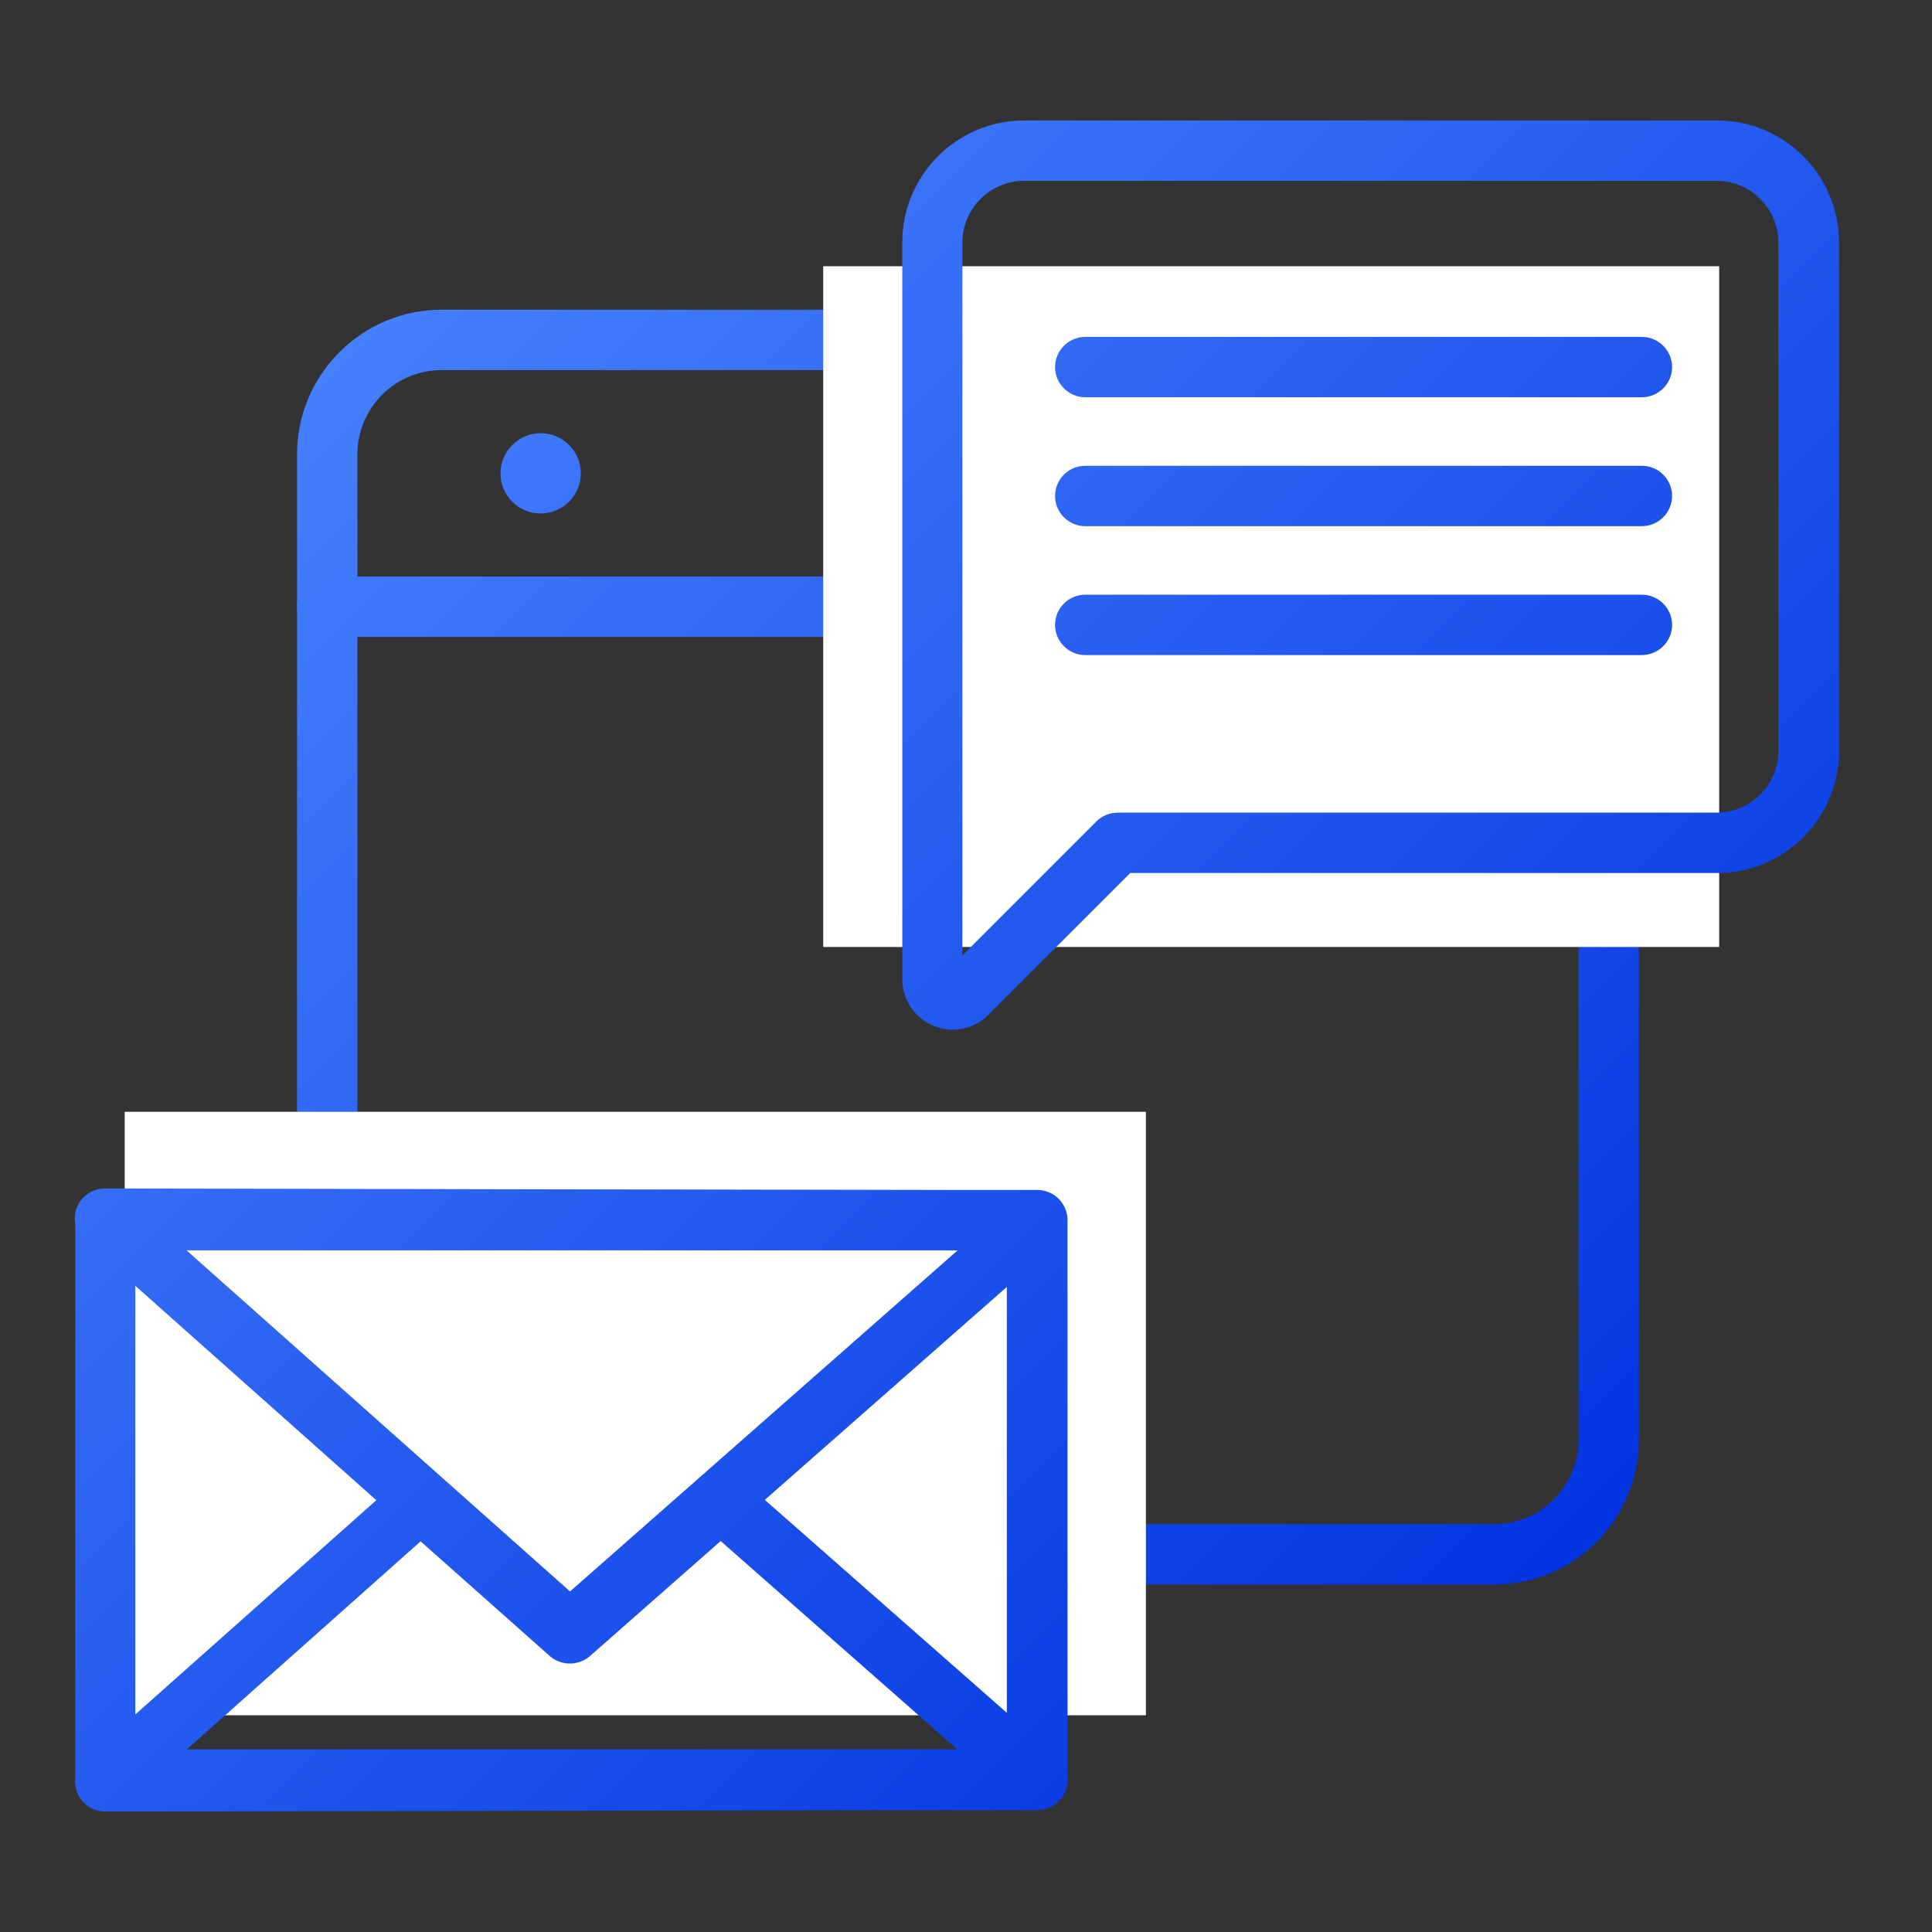 <?xml version="1.0" encoding="utf-8"?>
<!-- Generator: Adobe Illustrator 25.4.1, SVG Export Plug-In . SVG Version: 6.00 Build 0)  -->
<svg version="1.1" id="圖層_1" xmlns="http://www.w3.org/2000/svg" xmlns:xlink="http://www.w3.org/1999/xlink" x="0px" y="0px"
	 viewBox="0 0 64 64" style="enable-background:new 0 0 64 64;" xml:space="preserve">
<rect x="0" y="0" width="64" height="64" fill="#333333" stroke="none"/>
<style type="text/css">
	.st0{fill:#FFCE10;}
	.st1{fill:#B9BBC5;}
	.st2{fill:#0032D4;}
	.st3{fill:#0032E0;}
	.st4{fill:#FFD7C4;}
	.st5{fill:#709FFF;}
	.st6{fill:url(#SVGID_00000067211909770703784990000018439366897148347797_);}
	.st7{fill:none;stroke:#FFFFFF;stroke-width:2;stroke-linecap:round;stroke-linejoin:round;stroke-miterlimit:10;}
	.st8{clip-path:url(#SVGID_00000136374697851195533500000001046159512737826210_);fill:#E3E4E6;}
	.st9{opacity:0.5;fill:#FFC410;}
	.st10{clip-path:url(#SVGID_00000137838768831324068680000010539495411336943532_);}
	.st11{fill:#D4D8DC;}
	.st12{fill:#FFFFFF;stroke:#709FFF;stroke-miterlimit:10;}
	.st13{clip-path:url(#SVGID_00000051352315831606241600000016764800635343560622_);fill:#FFFFFF;}
	.st14{clip-path:url(#SVGID_00000135682032513794563050000011805401739353138363_);}
	.st15{clip-path:url(#SVGID_00000156572554781602877800000003250586024451930526_);fill:#FFFFFF;}
	.st16{fill:#00CA44;}
	.st17{fill:#FFFFFF;stroke:#E0E0E0;stroke-width:2;stroke-miterlimit:10;}
	.st18{fill:#BEC0CA;}
	.st19{fill:#FFFFFF;}
	.st20{fill:#272828;}
	.st21{fill:none;stroke:#FFFFFF;stroke-width:0.875;stroke-miterlimit:10;}
	.st22{fill:none;stroke:#3D3D3D;stroke-width:0.875;stroke-miterlimit:10;}
	.st23{fill:#FFFFFF;stroke:#000000;stroke-width:0.875;stroke-miterlimit:10;}
	.st24{fill:#7737FF;}
	.st25{fill:#9A80FF;}
	.st26{fill:#FFC410;}
	.st27{fill:#C80041;}
	.st28{fill:#9B80FF;}
	.st29{clip-path:url(#SVGID_00000132063118538511318270000015241964325157198739_);}
	.st30{clip-path:url(#SVGID_00000008859307188539411470000004168432043295194497_);fill:#CD4437;}
	.st31{opacity:0;clip-path:url(#SVGID_00000087396323772257039890000013628741115337112456_);fill:#FFFFFF;}
	.st32{clip-path:url(#SVGID_00000003076567181678316780000015739998959436859555_);}
	.st33{clip-path:url(#SVGID_00000096033338947437709140000015316751475999731339_);enable-background:new    ;}
	.st34{clip-path:url(#SVGID_00000097489992384802419140000017443474256965512079_);}
	
		.st35{clip-path:url(#SVGID_00000140710957012894362420000004059856917561638025_);fill:none;stroke:#FFFFFF;stroke-width:0.618;stroke-miterlimit:10;}
	.st36{clip-path:url(#SVGID_00000127730999817072059680000001838472053131025068_);}
	.st37{clip-path:url(#SVGID_00000021091516918421147920000006291869263854361488_);fill:#FFFFFF;}
	.st38{clip-path:url(#SVGID_00000176018953683465286110000001162029958547788685_);}
	.st39{clip-path:url(#SVGID_00000158737335202538188920000010533684166298434434_);fill:#FFFFFF;}
	.st40{clip-path:url(#SVGID_00000114039077183641070260000004490350490899572388_);}
	.st41{clip-path:url(#SVGID_00000109716199580486667840000018388526067725054125_);enable-background:new    ;}
	.st42{clip-path:url(#SVGID_00000096780917653756962970000010650726710859718820_);}
	.st43{opacity:0;clip-path:url(#SVGID_00000021839168508944046950000013081167177235639989_);}
	.st44{clip-path:url(#SVGID_00000128457269386256302490000017450676200221639042_);}
	.st45{clip-path:url(#SVGID_00000173862812797846779860000004661668462840384958_);fill:#E0E0E0;}
	.st46{clip-path:url(#SVGID_00000133509594210303806010000009904085772490830747_);}
	.st47{clip-path:url(#SVGID_00000001638698109284997590000002889162611281432219_);fill:#E0E0E0;}
	.st48{clip-path:url(#SVGID_00000078021843580641780920000013301516768301562779_);}
	.st49{clip-path:url(#SVGID_00000031173514202080333390000014673398528516918698_);fill:#E0E0E0;}
	.st50{clip-path:url(#SVGID_00000106112374526983953700000000259133869288004286_);}
	.st51{clip-path:url(#SVGID_00000030474300315090607280000011334902332744243637_);fill:#FFFFFF;}
	.st52{clip-path:url(#SVGID_00000011713870299569679730000000892876978884587400_);}
	.st53{clip-path:url(#SVGID_00000125575525410931747200000002283936537505333123_);fill:#FFFFFF;}
	.st54{clip-path:url(#SVGID_00000020398429801511581990000012145455266278680727_);}
	.st55{clip-path:url(#SVGID_00000157273686507821977720000017709452681574824342_);fill:#FFFFFF;}
	.st56{clip-path:url(#SVGID_00000046307137057450844980000014084879626635993219_);}
	.st57{clip-path:url(#SVGID_00000015342301609863439740000017090110579834185146_);fill:#FFFFFF;}
	.st58{clip-path:url(#SVGID_00000029763682840878054360000016603526735253556651_);}
	.st59{clip-path:url(#SVGID_00000182528123090438165650000016488044375784398262_);fill:#FFFFFF;}
	.st60{clip-path:url(#SVGID_00000128458651804717305680000011963614249157773191_);enable-background:new    ;}
	.st61{clip-path:url(#SVGID_00000169555835739230556140000007239324625162185877_);}
	
		.st62{clip-path:url(#SVGID_00000013888222047427164610000010343175476481212055_);fill-rule:evenodd;clip-rule:evenodd;fill:#FFFFFF;}
	.st63{clip-path:url(#SVGID_00000008117839446299955570000017849371936089344408_);fill:#FFFFFF;}
	.st64{clip-path:url(#SVGID_00000004544615059103915370000014141980679631835068_);}
	
		.st65{clip-path:url(#SVGID_00000177448021299937220630000006350008906332371330_);fill-rule:evenodd;clip-rule:evenodd;fill:#FFFFFF;}
	.st66{clip-path:url(#SVGID_00000065073360729356091200000006585550506265245367_);enable-background:new    ;}
	.st67{clip-path:url(#SVGID_00000090283126809381262650000001314426119791049097_);}
	
		.st68{clip-path:url(#SVGID_00000041264206161213062840000017603382549575929247_);fill-rule:evenodd;clip-rule:evenodd;fill:#FFFFFF;}
	.st69{clip-path:url(#SVGID_00000163043413477797414880000001915985281400955816_);fill:#FFFFFF;}
	.st70{fill:none;stroke:#FFFFFF;stroke-miterlimit:10;}
	.st71{fill:none;stroke:#FFB3C6;stroke-width:0.853;stroke-miterlimit:10;}
	.st72{fill-rule:evenodd;clip-rule:evenodd;fill:#FFFFFF;}
	.st73{fill-rule:evenodd;clip-rule:evenodd;fill:#BCBCBC;}
	.st74{fill-rule:evenodd;clip-rule:evenodd;fill:none;stroke:#FFFFFF;stroke-miterlimit:10;}
	.st75{fill:#666666;}
	.st76{fill:#FFB3C6;}
	.st77{fill:#DDD3FF;}
	.st78{fill:none;stroke:#000000;stroke-width:0.543;stroke-miterlimit:10;}
	.st79{fill:none;stroke:#000000;stroke-width:0.271;stroke-miterlimit:10;}
	.st80{clip-path:url(#SVGID_00000052796288223496090720000005638359712299075996_);}
	.st81{clip-path:url(#SVGID_00000156588151143577299010000010086064858193137336_);fill:#C4C5C5;}
	.st82{clip-path:url(#SVGID_00000052796288223496090720000005638359712299075996_);fill:#FFFFFF;}
	.st83{clip-path:url(#SVGID_00000052796288223496090720000005638359712299075996_);fill:#BEC0CA;}
	.st84{fill:none;stroke:#FFFFFF;stroke-width:0.494;stroke-miterlimit:10;}
	.st85{fill:none;stroke:#0032E0;stroke-width:0.943;stroke-miterlimit:10;}
	.st86{fill:none;stroke:#0032E0;stroke-width:0.97;stroke-miterlimit:10;}
	.st87{fill:none;}
	.st88{fill:none;stroke:#0032E0;stroke-width:2;stroke-linecap:round;stroke-linejoin:round;stroke-miterlimit:10;}
	.st89{fill:url(#SVGID_00000047061602067579043780000002580951560551416971_);}
	.st90{fill:url(#SVGID_00000128447722482110082870000004525063585057163414_);}
	.st91{fill:url(#SVGID_00000068670574336048150700000014946344640894048437_);}
	.st92{fill:url(#SVGID_00000021834647022788567890000015806930311499982260_);}
	.st93{fill:url(#SVGID_00000174584540237480437950000016808480553133596568_);}
	.st94{fill:url(#SVGID_00000168116334666115983130000005437984865507463064_);}
	.st95{fill:url(#SVGID_00000054986284913589477950000003206958243397042843_);}
	.st96{fill:url(#SVGID_00000164502983340297531380000007272633401203302812_);}
	.st97{fill:none;stroke:#0032E0;stroke-width:3.5;stroke-linecap:round;stroke-linejoin:round;stroke-miterlimit:10;}
	.st98{fill:url(#SVGID_00000067937493435088010490000016634900375578859673_);}
	.st99{fill:url(#SVGID_00000044149736557285836030000015925915082746522789_);}
	.st100{fill:url(#SVGID_00000009581432478192395190000001528159158591095716_);}
	.st101{fill:url(#SVGID_00000113318030054706180330000003273682411938758288_);}
	.st102{fill:url(#SVGID_00000059287180931955289730000006812475690167690673_);}
	.st103{fill:none;stroke:#0032E0;stroke-width:4.87;stroke-linecap:round;stroke-linejoin:round;stroke-miterlimit:10;}
	.st104{fill:url(#SVGID_00000106844594905434919280000000126807874414186128_);}
	.st105{fill:url(#SVGID_00000045614089322241864610000011137922099169105289_);}
	.st106{fill:url(#SVGID_00000029043440435870652170000000584120218114773943_);}
	.st107{fill:url(#SVGID_00000120534078841170065900000004249955631339425953_);}
	.st108{fill:url(#SVGID_00000070115880066255543690000012990272621667435199_);}
	.st109{fill:url(#SVGID_00000001647606846794280460000014484985320479392390_);}
	.st110{fill:url(#SVGID_00000098188445014976136640000003919544262601459616_);}
	.st111{fill:url(#SVGID_00000051356133107002541360000005588614034050166973_);}
	.st112{fill:url(#SVGID_00000029738176461876376870000000613948238818157246_);}
	.st113{fill:none;stroke:#FFC410;stroke-miterlimit:10;}
	.st114{fill:none;stroke:#7737FF;stroke-miterlimit:10;}
	.st115{fill:none;stroke:#FFC410;stroke-width:0.958;stroke-miterlimit:10;}
	.st116{fill:none;stroke:#7737FF;stroke-width:0.958;stroke-miterlimit:10;}
	.st117{fill:#4880FF;}
	.st118{fill:#7094FF;}
	.st119{fill:#E5E7EB;}
	.st120{fill:url(#SVGID_00000164510000097510217780000010351598246787712148_);}
	.st121{fill:url(#SVGID_00000100346171136797105690000001703003623484329662_);}
	.st122{fill:url(#SVGID_00000111179760637711173940000005698004311168729531_);}
	.st123{fill:url(#SVGID_00000070840058797120599830000008560081353214182806_);}
	.st124{fill:url(#SVGID_00000155863649273698613520000008218932326460620171_);}
	.st125{fill:none;stroke:#709FFF;stroke-width:2;stroke-miterlimit:10;}
	.st126{fill:#FFFFFF;stroke:#FFCE10;stroke-width:2;stroke-miterlimit:10;}
	.st127{fill:#FFFFFF;stroke:#709FFF;stroke-width:2;stroke-miterlimit:10;}
	.st128{fill:#BCBCBC;}
	.st129{opacity:0.8;}
	.st130{fill:none;stroke:#FFCE10;stroke-miterlimit:10;}
	.st131{fill:#FFFFFF;stroke:#709FFF;stroke-width:1.911;stroke-miterlimit:10;}
	.st132{opacity:0.5;fill:#E0E0E0;}
	.st133{clip-path:url(#SVGID_00000086686842436715499190000018253886594122592693_);fill:#0077D5;}
	.st134{clip-path:url(#SVGID_00000086686842436715499190000018253886594122592693_);fill:#E1DFE1;}
	.st135{clip-path:url(#SVGID_00000086686842436715499190000018253886594122592693_);fill:#80E3B7;}
	.st136{clip-path:url(#SVGID_00000086686842436715499190000018253886594122592693_);fill:#01266F;}
	.st137{clip-path:url(#SVGID_00000086686842436715499190000018253886594122592693_);fill:#A79F9A;}
	.st138{fill:none;stroke:#709FFF;stroke-width:2.21;stroke-miterlimit:10;}
	.st139{fill:#709FFF;stroke:#000000;stroke-width:0.875;stroke-miterlimit:10;}
	.st140{fill:none;stroke:#000000;stroke-width:0.657;stroke-miterlimit:10;}
	.st141{fill:none;stroke:#000000;stroke-width:0.875;stroke-miterlimit:10;}
	.st142{fill:url(#SVGID_00000174585030907852915340000008061351344461451172_);}
	.st143{fill:url(#SVGID_00000167386519200349610840000008839030171122474122_);}
	.st144{fill:url(#SVGID_00000111179462652631328540000017205812565145578390_);}
	.st145{fill:url(#SVGID_00000013182531258785066470000010460221437319898506_);}
	.st146{fill:url(#SVGID_00000105419123167956930400000004239538229975631548_);}
	.st147{fill:url(#SVGID_00000059306278375568635530000009587152823710025097_);}
	.st148{fill:url(#SVGID_00000178916228275705619430000001709153405636244373_);}
	.st149{fill:url(#SVGID_00000115474757262216972630000018096866126495834754_);}
	.st150{fill:url(#SVGID_00000010272435589996655840000005896853128359656633_);}
	.st151{fill:url(#SVGID_00000057856866350065022620000008258712696329524155_);}
	.st152{fill:url(#SVGID_00000137845044780375489860000012469291696017072806_);}
	
		.st153{fill:none;stroke:#0032E0;stroke-width:2;stroke-linecap:round;stroke-linejoin:round;stroke-miterlimit:10;stroke-opacity:0.7;}
	.st154{fill:#4883FF;}
	.st155{fill:none;stroke:url(#SVGID_00000098209815095354570480000016102179750987376825_);stroke-miterlimit:10;}
	.st156{fill:url(#SVGID_00000018932053066024037420000016589869422411931829_);}
	.st157{fill:#296AFF;}
	
		.st158{fill-rule:evenodd;clip-rule:evenodd;fill:none;stroke:#0032E0;stroke-width:2;stroke-linecap:round;stroke-linejoin:round;stroke-miterlimit:10;}
	.st159{fill:url(#SVGID_00000034786034436188994880000006563565076769322883_);}
	.st160{fill:url(#SVGID_00000053506492373306157030000018056510295709132434_);}
	.st161{fill:url(#SVGID_00000073692655838170174040000001492289745464864935_);}
	
		.st162{fill:url(#SVGID_00000030454284699081949830000018252071478601744020_);stroke:#0032E0;stroke-width:2;stroke-linecap:round;stroke-linejoin:round;stroke-miterlimit:10;}
	.st163{fill:url(#SVGID_00000129207411769277227820000009908217981221288077_);}
	.st164{fill:url(#SVGID_00000001627611997176987300000010213750518824163713_);}
	.st165{fill:url(#SVGID_00000075876119386225139130000017134885666245857944_);}
	.st166{fill:url(#SVGID_00000114795965669011278110000009976247375660372152_);}
	.st167{fill:url(#SVGID_00000168075276361551123210000010506230830233876362_);}
	.st168{fill:url(#SVGID_00000034774003133780839440000009052522921490031551_);}
	.st169{fill:url(#SVGID_00000075121061031130258280000006334711773622388925_);}
	
		.st170{fill:url(#SVGID_00000171705342603229847950000013163891348584865672_);stroke:#0032E0;stroke-width:2;stroke-linecap:round;stroke-linejoin:round;stroke-miterlimit:10;}
	
		.st171{fill:url(#SVGID_00000113352709296526150680000003251985191335433877_);stroke:#0032E0;stroke-width:2;stroke-linecap:round;stroke-linejoin:round;stroke-miterlimit:10;}
	.st172{fill:url(#SVGID_00000180354160908264961460000003754558324024552835_);}
	.st173{fill:url(#SVGID_00000160904508815887676960000008532254699899702442_);}
	.st174{fill:url(#SVGID_00000083071808503351393890000004812567186731762579_);}
	.st175{fill:none;stroke:#E5E7EB;stroke-miterlimit:10;}
	.st176{fill:url(#SVGID_00000176014771587174482680000017760326634267808957_);}
	.st177{fill:url(#SVGID_00000028315507980411090300000000446487311957207975_);}
	.st178{fill:url(#SVGID_00000172414673147864223530000005324644340688067988_);}
	.st179{fill:url(#SVGID_00000127007150305612669990000017332457146748276892_);}
	.st180{fill:url(#SVGID_00000103235529924648152150000013509372368788667057_);}
	.st181{fill:url(#SVGID_00000023990092592915398670000002915137602418996636_);}
	.st182{fill:url(#SVGID_00000155826410291571870090000002724004880736897163_);}
	.st183{fill:url(#SVGID_00000143618124407836008910000005804833948326800569_);}
	.st184{fill:url(#SVGID_00000034779372505494434640000017459065233011269001_);}
	.st185{fill:url(#SVGID_00000154406922566951268770000006040510660044609689_);}
	.st186{fill:none;stroke:#37464C;stroke-width:2;stroke-linejoin:round;}
	.st187{fill:none;stroke:#37464C;stroke-width:2;stroke-linecap:round;stroke-linejoin:round;}
	.st188{fill:url(#SVGID_00000085243221219319643660000016976426037545421464_);}
	.st189{fill:url(#SVGID_00000119816495985211827200000009567475621913123992_);}
	.st190{fill:none;stroke:#262626;stroke-width:2;stroke-linecap:round;stroke-linejoin:round;stroke-miterlimit:10;}
	.st191{fill:url(#SVGID_00000143600998788811668170000013960909576640777856_);}
	.st192{fill:url(#SVGID_00000138540256153082003080000013325897772645739182_);}
	.st193{fill:url(#SVGID_00000004509493421350449210000006783533639605841338_);}
	.st194{fill:url(#SVGID_00000024695878824658432790000006333744833933748104_);}
	.st195{fill:url(#SVGID_00000163793839563928800240000000589974101267059612_);}
	.st196{fill:url(#SVGID_00000081607378655660604740000008819430177958149556_);}
	.st197{fill:url(#SVGID_00000053525986102090544360000013224179764750375578_);}
	.st198{fill:url(#SVGID_00000047745678078863856890000004015649636847814544_);}
	.st199{fill:url(#SVGID_00000181087125382696682350000003050256818707280825_);}
	.st200{fill:url(#SVGID_00000080188252930726944890000017358263686962675348_);}
	.st201{fill:none;stroke:#7063FF;stroke-width:2;stroke-linecap:round;stroke-linejoin:round;stroke-miterlimit:10;}
	.st202{fill:none;stroke:#33FFFF;stroke-width:2;stroke-linecap:round;stroke-linejoin:round;stroke-miterlimit:10;}
	.st203{fill:none;stroke:#000000;stroke-width:2;stroke-linecap:round;stroke-linejoin:round;stroke-miterlimit:15.118;}
</style>
<g>
	<g>
		<g>
			<g>
				
					<linearGradient id="SVGID_00000060005033589679021120000005778180278701784497_" gradientUnits="userSpaceOnUse" x1="10.217" y1="9.529" x2="53.578" y2="52.89">
					<stop  offset="0" style="stop-color:#4883FF"/>
					<stop  offset="1" style="stop-color:#0032E0"/>
				</linearGradient>
				<path style="fill:url(#SVGID_00000060005033589679021120000005778180278701784497_);" d="M49.5,52.49H14.63
					c-2.64,0-4.79-2.15-4.79-4.79V15.05c0-2.64,2.15-4.79,4.79-4.79H49.5c2.64,0,4.79,2.15,4.79,4.79V47.7
					C54.28,50.34,52.14,52.49,49.5,52.49z M14.63,12.26c-1.54,0-2.79,1.25-2.79,2.79V47.7c0,1.54,1.25,2.79,2.79,2.79H49.5
					c1.54,0,2.79-1.25,2.79-2.79V15.05c0-1.54-1.25-2.79-2.79-2.79H14.63z"/>
			</g>
			<g>
				
					<linearGradient id="SVGID_00000139996264192471484400000001487386946505407163_" gradientUnits="userSpaceOnUse" x1="15.853" y1="3.893" x2="59.214" y2="47.254">
					<stop  offset="0" style="stop-color:#4883FF"/>
					<stop  offset="1" style="stop-color:#0032E0"/>
				</linearGradient>
				<path style="fill:url(#SVGID_00000139996264192471484400000001487386946505407163_);" d="M53.28,21.1H10.84c-0.55,0-1-0.45-1-1
					s0.45-1,1-1h42.44c0.55,0,1,0.45,1,1S53.84,21.1,53.28,21.1z"/>
			</g>
		</g>
		<g>
			
				<linearGradient id="SVGID_00000036234510096892697480000009801699377391241919_" gradientUnits="userSpaceOnUse" x1="10.989" y1="8.756" x2="54.35" y2="52.117">
				<stop  offset="0" style="stop-color:#4883FF"/>
				<stop  offset="1" style="stop-color:#0032E0"/>
			</linearGradient>
			<path style="fill:url(#SVGID_00000036234510096892697480000009801699377391241919_);" d="M17.91,17.01
				c-0.73,0-1.33-0.59-1.33-1.33c0-0.73,0.6-1.33,1.33-1.33c0.73,0,1.33,0.59,1.33,1.33C19.24,16.41,18.65,17.01,17.91,17.01z"/>
		</g>
	</g>
	<rect x="4.13" y="36.83" class="st19" width="33.83" height="19.99"/>
	<rect x="27.27" y="8.82" class="st19" width="29.68" height="22.55"/>
	<g id="frame">
		<rect x="26.86" y="5.7" class="st87" width="34.66" height="34.66"/>
	</g>
	<g>
		<g>
			
				<linearGradient id="SVGID_00000055665770155461641750000016303134585366447750_" gradientUnits="userSpaceOnUse" x1="22.698" y1="-2.953" x2="66.059" y2="40.408">
				<stop  offset="0" style="stop-color:#4883FF"/>
				<stop  offset="1" style="stop-color:#0032E0"/>
			</linearGradient>
			<path style="fill:url(#SVGID_00000055665770155461641750000016303134585366447750_);" d="M31.56,34.11
				c-0.22,0-0.43-0.04-0.64-0.13c-0.63-0.26-1.03-0.87-1.03-1.55V8.03c0-2.23,1.81-4.04,4.04-4.04h22.95c2.23,0,4.04,1.81,4.04,4.04
				v16.85c0,2.23-1.81,4.04-4.04,4.04H37.44l-4.7,4.7C32.42,33.94,31.99,34.11,31.56,34.11z M33.92,5.99
				c-1.12,0-2.04,0.92-2.04,2.04v23.62l4.44-4.44c0.19-0.19,0.44-0.29,0.71-0.29h19.84c1.12,0,2.04-0.92,2.04-2.04V8.03
				c0-1.12-0.92-2.04-2.04-2.04H33.92z"/>
		</g>
		<g>
			
				<linearGradient id="SVGID_00000036210311439517297300000016312294439792484001_" gradientUnits="userSpaceOnUse" x1="26.374" y1="-6.629" x2="69.736" y2="36.732">
				<stop  offset="0" style="stop-color:#4883FF"/>
				<stop  offset="1" style="stop-color:#0032E0"/>
			</linearGradient>
			<path style="fill:url(#SVGID_00000036210311439517297300000016312294439792484001_);" d="M54.38,13.16H35.95c-0.55,0-1-0.45-1-1
				s0.45-1,1-1h18.44c0.55,0,1,0.45,1,1S54.94,13.16,54.38,13.16z"/>
		</g>
		<g>
			
				<linearGradient id="SVGID_00000018940318785864627180000007095808058390573715_" gradientUnits="userSpaceOnUse" x1="24.239" y1="-4.494" x2="67.6" y2="38.867">
				<stop  offset="0" style="stop-color:#4883FF"/>
				<stop  offset="1" style="stop-color:#0032E0"/>
			</linearGradient>
			<path style="fill:url(#SVGID_00000018940318785864627180000007095808058390573715_);" d="M54.38,17.43H35.95c-0.55,0-1-0.45-1-1
				s0.45-1,1-1h18.44c0.55,0,1,0.45,1,1S54.94,17.43,54.38,17.43z"/>
		</g>
		<g>
			
				<linearGradient id="SVGID_00000079482123126371996710000014961630373785843371_" gradientUnits="userSpaceOnUse" x1="22.104" y1="-2.358" x2="65.465" y2="41.003">
				<stop  offset="0" style="stop-color:#4883FF"/>
				<stop  offset="1" style="stop-color:#0032E0"/>
			</linearGradient>
			<path style="fill:url(#SVGID_00000079482123126371996710000014961630373785843371_);" d="M54.38,21.7H35.95c-0.55,0-1-0.45-1-1
				s0.45-1,1-1h18.44c0.55,0,1,0.45,1,1S54.94,21.7,54.38,21.7z"/>
		</g>
	</g>
	<g id="g2742" transform="translate(-983.857,1871.999)">
		<g id="rect2666">
			
				<linearGradient id="SVGID_00000067196241373276726230000005288431790668855699_" gradientUnits="userSpaceOnUse" x1="978.348" y1="-1846.745" x2="1021.709" y2="-1803.384">
				<stop  offset="0" style="stop-color:#4883FF"/>
				<stop  offset="1" style="stop-color:#0032E0"/>
			</linearGradient>
			<path style="fill:url(#SVGID_00000067196241373276726230000005288431790668855699_);" d="M1018.22-1812.05h-30.87
				c-0.55,0-1-0.45-1-1v-18.53c0-0.55,0.45-1,1-1h30.87c0.55,0,1,0.45,1,1v18.53C1019.22-1812.5,1018.77-1812.05,1018.22-1812.05z
				 M988.34-1814.05h28.87v-16.53h-28.87V-1814.05z"/>
		</g>
		<g id="path2668">
			
				<linearGradient id="SVGID_00000183236950605689469010000012743585714870332583_" gradientUnits="userSpaceOnUse" x1="982.993" y1="-1851.39" x2="1026.354" y2="-1808.029">
				<stop  offset="0" style="stop-color:#4883FF"/>
				<stop  offset="1" style="stop-color:#0032E0"/>
			</linearGradient>
			<path style="fill:url(#SVGID_00000183236950605689469010000012743585714870332583_);" d="M1002.73-1816.95
				c-0.24,0-0.48-0.08-0.67-0.25l-15.39-13.69c-0.31-0.28-0.42-0.72-0.27-1.1c0.15-0.39,0.52-0.64,0.93-0.64c0,0,0,0,0,0l30.88,0.06
				c0.42,0,0.79,0.26,0.93,0.65c0.15,0.39,0.04,0.83-0.28,1.1l-15.49,13.63C1003.2-1817.03,1002.96-1816.95,1002.73-1816.95z
				 M989.98-1830.63l12.76,11.35l12.84-11.3L989.98-1830.63z"/>
		</g>
		<g id="path2671">
			
				<linearGradient id="SVGID_00000039129152989883369240000012051493673980341132_" gradientUnits="userSpaceOnUse" x1="973.7" y1="-1842.097" x2="1017.061" y2="-1798.736">
				<stop  offset="0" style="stop-color:#4883FF"/>
				<stop  offset="1" style="stop-color:#0032E0"/>
			</linearGradient>
			<path style="fill:url(#SVGID_00000039129152989883369240000012051493673980341132_);" d="M987.34-1811.99
				c-0.42,0-0.79-0.26-0.93-0.64c-0.15-0.39-0.04-0.83,0.27-1.1l10.45-9.29c0.38-0.34,0.95-0.34,1.33,0l4.28,3.81l4.33-3.81
				c0.38-0.33,0.94-0.33,1.32,0l10.49,9.23c0.31,0.27,0.42,0.71,0.28,1.1c-0.15,0.39-0.52,0.65-0.93,0.65L987.34-1811.99
				C987.34-1811.99,987.34-1811.99,987.34-1811.99z M997.79-1820.94l-7.81,6.95l25.6-0.05l-7.85-6.91l-4.33,3.81
				c-0.38,0.33-0.95,0.33-1.33,0L997.79-1820.94z"/>
		</g>
	</g>
</g>
</svg>
